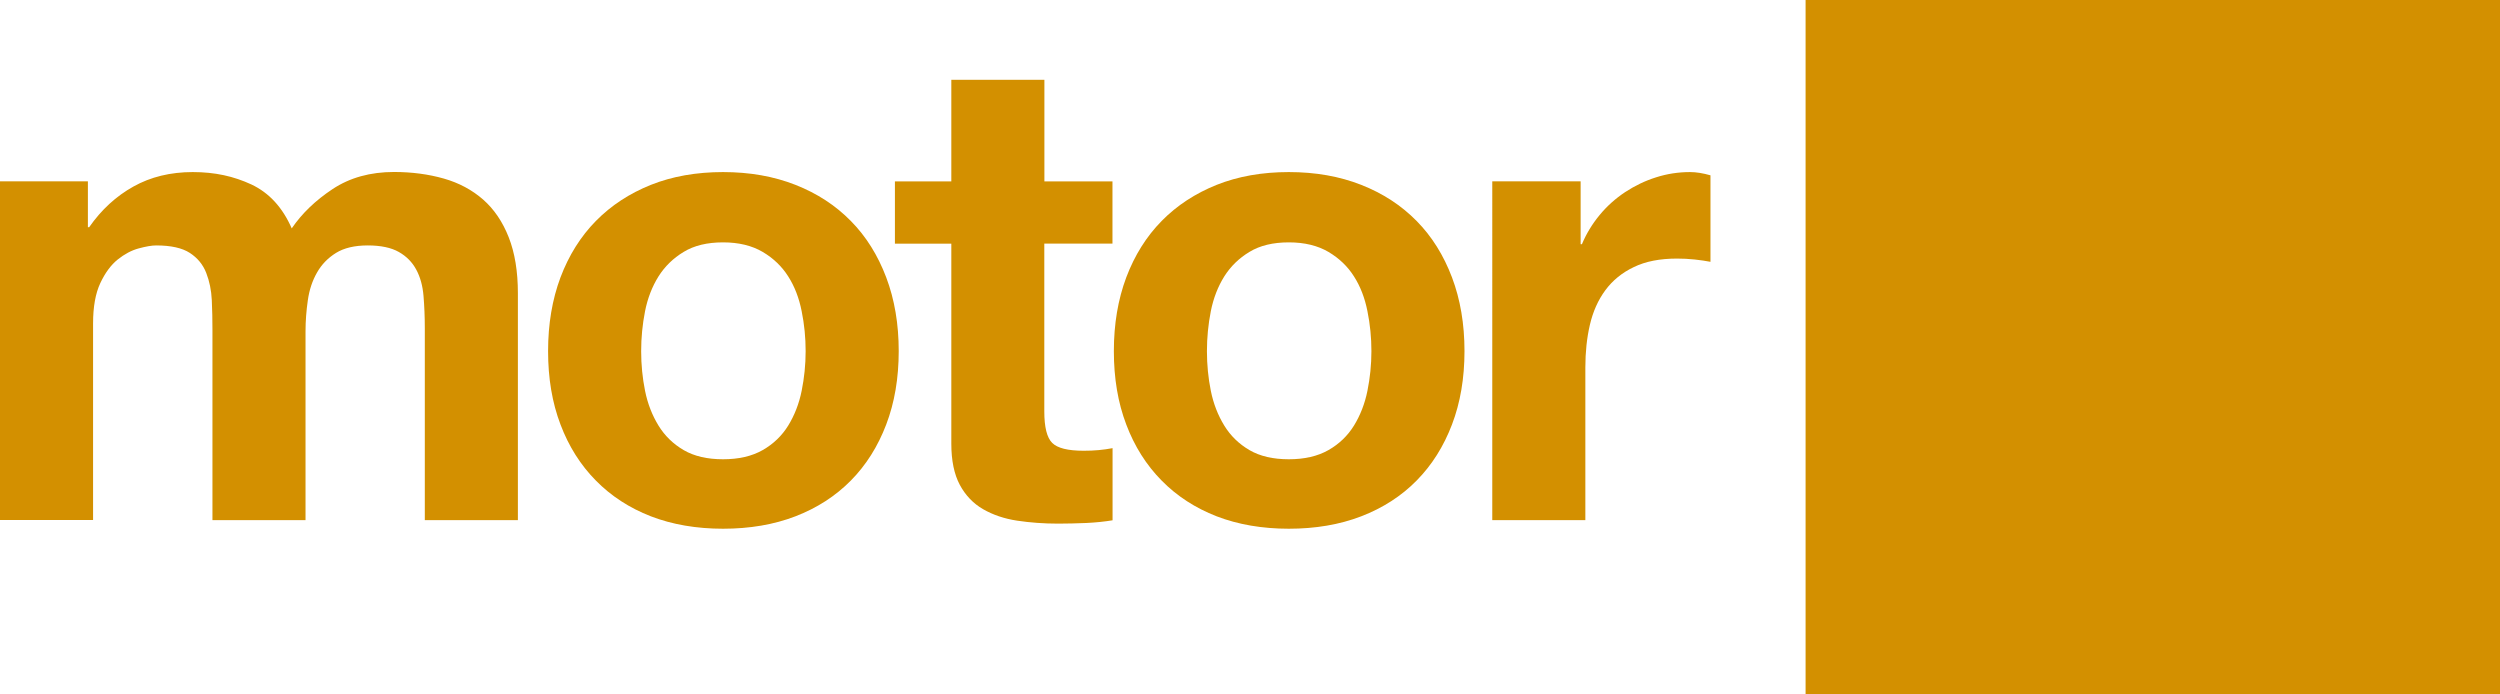 <svg xmlns="http://www.w3.org/2000/svg" id="Capa_2" data-name="Capa 2" viewBox="0 0 269.94 74.98"><defs><style>      .cls-1 {        fill: #d39000;      }    </style></defs><g id="Capa_2-2" data-name="Capa 2"><g><rect class="cls-1" x="194.96" width="74.98" height="74.98"></rect><path class="cls-1" d="m9.49,19.58v4.95h.14c1.32-1.89,2.91-3.35,4.78-4.39,1.86-1.04,4-1.56,6.4-1.56s4.42.45,6.34,1.34c1.91.9,3.36,2.48,4.35,4.74,1.09-1.6,2.56-3.02,4.42-4.25,1.86-1.23,4.07-1.84,6.62-1.84,1.93,0,3.73.24,5.38.71,1.65.47,3.06,1.23,4.25,2.27,1.18,1.04,2.1,2.39,2.76,4.07.66,1.68.99,3.69.99,6.05v24.49h-10.05v-20.74c0-1.23-.05-2.38-.14-3.47-.09-1.09-.35-2.03-.78-2.83-.43-.8-1.05-1.44-1.88-1.91-.82-.47-1.95-.71-3.36-.71s-2.56.27-3.43.81c-.87.54-1.56,1.25-2.05,2.12-.5.87-.83,1.86-.99,2.98-.16,1.11-.25,2.23-.25,3.36v20.39h-10.05v-20.53c0-1.09-.02-2.16-.07-3.22-.05-1.06-.25-2.04-.6-2.94s-.94-1.62-1.77-2.16c-.83-.54-2.04-.81-3.64-.81-.47,0-1.1.11-1.88.32-.78.21-1.53.61-2.27,1.2-.73.59-1.36,1.44-1.88,2.55-.52,1.11-.78,2.56-.78,4.35v21.23H0V19.58h9.49Z"></path><path class="cls-1" d="m60.52,29.95c.9-2.38,2.17-4.41,3.82-6.09,1.65-1.68,3.63-2.97,5.94-3.9,2.31-.92,4.91-1.38,7.79-1.38s5.48.46,7.82,1.38c2.34.92,4.33,2.22,5.98,3.9,1.65,1.67,2.92,3.71,3.82,6.09.9,2.38,1.35,5.04,1.35,7.96s-.45,5.57-1.35,7.93c-.9,2.36-2.17,4.38-3.82,6.05-1.66,1.68-3.65,2.96-5.98,3.86-2.34.9-4.95,1.34-7.82,1.34s-5.48-.45-7.79-1.34c-2.31-.9-4.29-2.18-5.94-3.86-1.65-1.67-2.93-3.69-3.82-6.05-.9-2.36-1.34-5-1.34-7.93s.45-5.58,1.34-7.96m9.13,12.25c.28,1.39.77,2.64,1.45,3.75.68,1.11,1.59,1.99,2.72,2.65,1.13.66,2.55.99,4.25.99s3.12-.33,4.28-.99c1.16-.66,2.08-1.55,2.76-2.65.68-1.11,1.17-2.36,1.45-3.75.28-1.39.43-2.82.43-4.28s-.14-2.9-.43-4.32c-.28-1.42-.76-2.67-1.45-3.75-.68-1.08-1.61-1.97-2.76-2.65-1.16-.68-2.58-1.03-4.28-1.03s-3.12.34-4.25,1.03c-1.13.68-2.04,1.57-2.72,2.65-.68,1.09-1.17,2.34-1.45,3.75-.28,1.42-.42,2.86-.42,4.32s.14,2.89.42,4.28"></path><path class="cls-1" d="m120.12,19.58v6.72h-7.36v18.12c0,1.7.28,2.83.85,3.4s1.7.85,3.4.85c.57,0,1.11-.02,1.63-.07.52-.05,1.02-.12,1.49-.21v7.79c-.85.14-1.79.24-2.83.29-1.04.04-2.05.07-3.04.07-1.56,0-3.03-.11-4.43-.32-1.39-.21-2.62-.63-3.68-1.24-1.06-.61-1.9-1.49-2.51-2.62-.61-1.14-.92-2.62-.92-4.46v-21.59h-6.09v-6.72h6.09v-10.97h10.05v10.97h7.36Z"></path><path class="cls-1" d="m121.61,29.95c.9-2.38,2.17-4.41,3.82-6.09,1.65-1.68,3.63-2.97,5.94-3.9,2.31-.92,4.91-1.38,7.79-1.38s5.48.46,7.82,1.38c2.34.92,4.33,2.22,5.98,3.9,1.65,1.67,2.92,3.71,3.82,6.09.9,2.38,1.35,5.04,1.35,7.96s-.45,5.57-1.35,7.93c-.9,2.36-2.17,4.38-3.82,6.05-1.65,1.68-3.65,2.96-5.98,3.86-2.34.9-4.95,1.34-7.82,1.34s-5.48-.45-7.79-1.34c-2.31-.9-4.29-2.18-5.94-3.86-1.65-1.67-2.93-3.69-3.82-6.05-.9-2.36-1.34-5-1.34-7.93s.45-5.58,1.34-7.96m9.13,12.25c.28,1.39.77,2.64,1.45,3.75.68,1.11,1.59,1.99,2.72,2.65,1.13.66,2.55.99,4.25.99s3.12-.33,4.28-.99c1.16-.66,2.08-1.55,2.76-2.65.68-1.11,1.17-2.36,1.45-3.75.28-1.39.43-2.82.43-4.28s-.14-2.9-.43-4.32c-.28-1.42-.76-2.67-1.45-3.75-.68-1.08-1.61-1.97-2.76-2.65-1.16-.68-2.58-1.03-4.28-1.03s-3.12.34-4.25,1.03c-1.13.68-2.04,1.57-2.72,2.65-.68,1.09-1.17,2.34-1.45,3.75-.28,1.42-.42,2.86-.42,4.32s.14,2.89.42,4.28"></path><path class="cls-1" d="m170.67,19.58v6.79h.14c.47-1.13,1.11-2.18,1.91-3.15.8-.97,1.72-1.79,2.76-2.48,1.04-.68,2.15-1.22,3.33-1.59,1.18-.38,2.4-.57,3.68-.57.66,0,1.39.12,2.2.35v9.34c-.47-.09-1.04-.18-1.7-.25-.66-.07-1.3-.1-1.91-.1-1.84,0-3.4.3-4.67.92-1.28.61-2.3,1.45-3.08,2.51-.78,1.06-1.33,2.3-1.66,3.72-.33,1.42-.49,2.95-.49,4.6v16.49h-10.05V19.58h9.56Z"></path></g></g></svg>